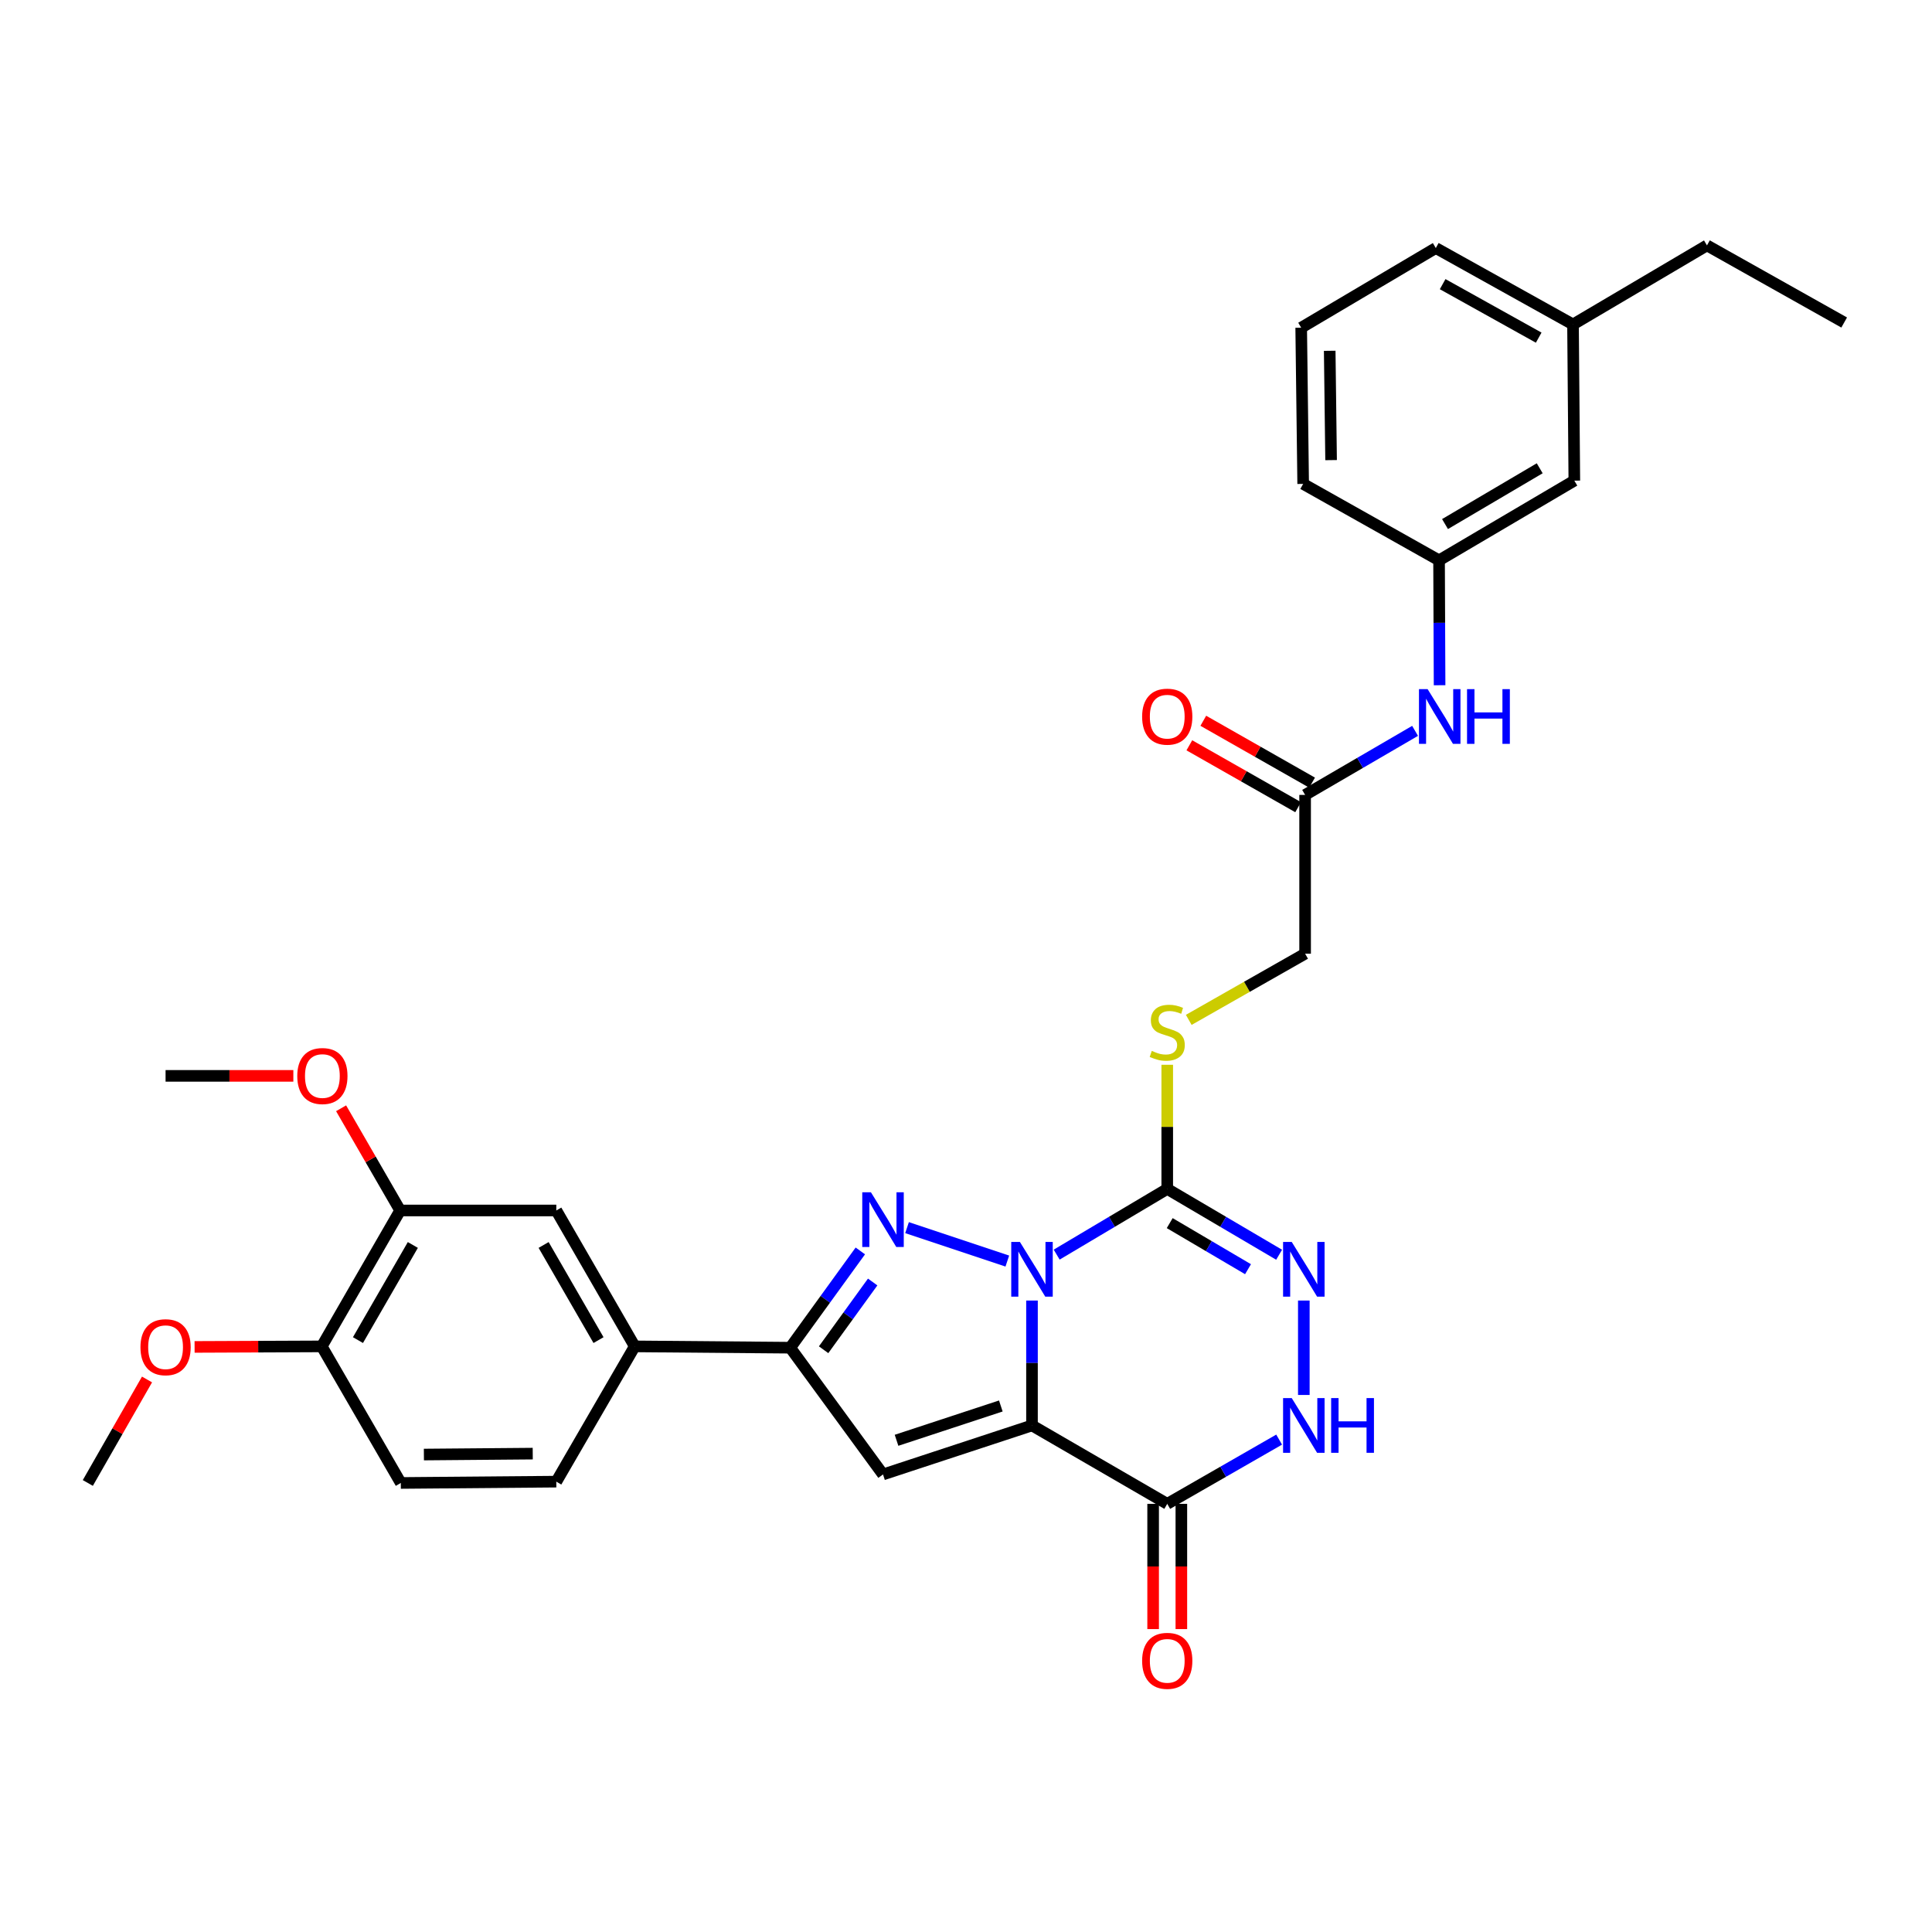 <?xml version='1.0' encoding='iso-8859-1'?>
<svg version='1.1' baseProfile='full'
              xmlns='http://www.w3.org/2000/svg'
                      xmlns:rdkit='http://www.rdkit.org/xml'
                      xmlns:xlink='http://www.w3.org/1999/xlink'
                  xml:space='preserve'
width='1000px' height='1000px' viewBox='0 0 1000 1000'>
<!-- END OF HEADER -->
<rect style='opacity:1.0;fill:#FFFFFF;stroke:none' width='1000' height='1000' x='0' y='0'> </rect>
<path class='bond-0' d='M 534.158,673.163 L 534.158,705.484' style='fill:none;fill-rule:evenodd;stroke:#0000FF;stroke-width:6px;stroke-linecap:butt;stroke-linejoin:miter;stroke-opacity:1' />
<path class='bond-0' d='M 534.158,705.484 L 534.158,737.805' style='fill:none;fill-rule:evenodd;stroke:#000000;stroke-width:6px;stroke-linecap:butt;stroke-linejoin:miter;stroke-opacity:1' />
<path class='bond-1' d='M 521.386,652.724 L 469.48,635.418' style='fill:none;fill-rule:evenodd;stroke:#0000FF;stroke-width:6px;stroke-linecap:butt;stroke-linejoin:miter;stroke-opacity:1' />
<path class='bond-2' d='M 546.934,649.39 L 575.549,632.386' style='fill:none;fill-rule:evenodd;stroke:#0000FF;stroke-width:6px;stroke-linecap:butt;stroke-linejoin:miter;stroke-opacity:1' />
<path class='bond-2' d='M 575.549,632.386 L 604.163,615.382' style='fill:none;fill-rule:evenodd;stroke:#000000;stroke-width:6px;stroke-linecap:butt;stroke-linejoin:miter;stroke-opacity:1' />
<path class='bond-3' d='M 534.158,737.805 L 457.044,763.174' style='fill:none;fill-rule:evenodd;stroke:#000000;stroke-width:6px;stroke-linecap:butt;stroke-linejoin:miter;stroke-opacity:1' />
<path class='bond-3' d='M 518.026,727.734 L 464.046,745.493' style='fill:none;fill-rule:evenodd;stroke:#000000;stroke-width:6px;stroke-linecap:butt;stroke-linejoin:miter;stroke-opacity:1' />
<path class='bond-4' d='M 534.158,737.805 L 604.163,778.391' style='fill:none;fill-rule:evenodd;stroke:#000000;stroke-width:6px;stroke-linecap:butt;stroke-linejoin:miter;stroke-opacity:1' />
<path class='bond-5' d='M 445.305,647.478 L 427.165,672.523' style='fill:none;fill-rule:evenodd;stroke:#0000FF;stroke-width:6px;stroke-linecap:butt;stroke-linejoin:miter;stroke-opacity:1' />
<path class='bond-5' d='M 427.165,672.523 L 409.024,697.568' style='fill:none;fill-rule:evenodd;stroke:#000000;stroke-width:6px;stroke-linecap:butt;stroke-linejoin:miter;stroke-opacity:1' />
<path class='bond-5' d='M 451.694,663.561 L 438.996,681.093' style='fill:none;fill-rule:evenodd;stroke:#0000FF;stroke-width:6px;stroke-linecap:butt;stroke-linejoin:miter;stroke-opacity:1' />
<path class='bond-5' d='M 438.996,681.093 L 426.297,698.624' style='fill:none;fill-rule:evenodd;stroke:#000000;stroke-width:6px;stroke-linecap:butt;stroke-linejoin:miter;stroke-opacity:1' />
<path class='bond-6' d='M 604.163,615.382 L 633.116,632.419' style='fill:none;fill-rule:evenodd;stroke:#000000;stroke-width:6px;stroke-linecap:butt;stroke-linejoin:miter;stroke-opacity:1' />
<path class='bond-6' d='M 633.116,632.419 L 662.068,649.455' style='fill:none;fill-rule:evenodd;stroke:#0000FF;stroke-width:6px;stroke-linecap:butt;stroke-linejoin:miter;stroke-opacity:1' />
<path class='bond-6' d='M 605.44,633.083 L 625.707,645.009' style='fill:none;fill-rule:evenodd;stroke:#000000;stroke-width:6px;stroke-linecap:butt;stroke-linejoin:miter;stroke-opacity:1' />
<path class='bond-6' d='M 625.707,645.009 L 645.973,656.934' style='fill:none;fill-rule:evenodd;stroke:#0000FF;stroke-width:6px;stroke-linecap:butt;stroke-linejoin:miter;stroke-opacity:1' />
<path class='bond-9' d='M 604.163,615.382 L 604.163,583.254' style='fill:none;fill-rule:evenodd;stroke:#000000;stroke-width:6px;stroke-linecap:butt;stroke-linejoin:miter;stroke-opacity:1' />
<path class='bond-9' d='M 604.163,583.254 L 604.163,551.127' style='fill:none;fill-rule:evenodd;stroke:#CCCC00;stroke-width:6px;stroke-linecap:butt;stroke-linejoin:miter;stroke-opacity:1' />
<path class='bond-32' d='M 457.044,763.174 L 409.024,697.568' style='fill:none;fill-rule:evenodd;stroke:#000000;stroke-width:6px;stroke-linecap:butt;stroke-linejoin:miter;stroke-opacity:1' />
<path class='bond-14' d='M 596.859,778.391 L 596.859,810.803' style='fill:none;fill-rule:evenodd;stroke:#000000;stroke-width:6px;stroke-linecap:butt;stroke-linejoin:miter;stroke-opacity:1' />
<path class='bond-14' d='M 596.859,810.803 L 596.859,843.214' style='fill:none;fill-rule:evenodd;stroke:#FF0000;stroke-width:6px;stroke-linecap:butt;stroke-linejoin:miter;stroke-opacity:1' />
<path class='bond-14' d='M 611.467,778.391 L 611.467,810.803' style='fill:none;fill-rule:evenodd;stroke:#000000;stroke-width:6px;stroke-linecap:butt;stroke-linejoin:miter;stroke-opacity:1' />
<path class='bond-14' d='M 611.467,810.803 L 611.467,843.214' style='fill:none;fill-rule:evenodd;stroke:#FF0000;stroke-width:6px;stroke-linecap:butt;stroke-linejoin:miter;stroke-opacity:1' />
<path class='bond-33' d='M 604.163,778.391 L 633.122,761.766' style='fill:none;fill-rule:evenodd;stroke:#000000;stroke-width:6px;stroke-linecap:butt;stroke-linejoin:miter;stroke-opacity:1' />
<path class='bond-33' d='M 633.122,761.766 L 662.08,745.141' style='fill:none;fill-rule:evenodd;stroke:#0000FF;stroke-width:6px;stroke-linecap:butt;stroke-linejoin:miter;stroke-opacity:1' />
<path class='bond-8' d='M 409.024,697.568 L 328.534,696.886' style='fill:none;fill-rule:evenodd;stroke:#000000;stroke-width:6px;stroke-linecap:butt;stroke-linejoin:miter;stroke-opacity:1' />
<path class='bond-7' d='M 674.858,673.163 L 674.858,722.029' style='fill:none;fill-rule:evenodd;stroke:#0000FF;stroke-width:6px;stroke-linecap:butt;stroke-linejoin:miter;stroke-opacity:1' />
<path class='bond-10' d='M 328.534,696.886 L 287.94,626.541' style='fill:none;fill-rule:evenodd;stroke:#000000;stroke-width:6px;stroke-linecap:butt;stroke-linejoin:miter;stroke-opacity:1' />
<path class='bond-10' d='M 309.792,693.636 L 281.377,644.394' style='fill:none;fill-rule:evenodd;stroke:#000000;stroke-width:6px;stroke-linecap:butt;stroke-linejoin:miter;stroke-opacity:1' />
<path class='bond-16' d='M 328.534,696.886 L 287.94,766.9' style='fill:none;fill-rule:evenodd;stroke:#000000;stroke-width:6px;stroke-linecap:butt;stroke-linejoin:miter;stroke-opacity:1' />
<path class='bond-20' d='M 615.296,527.886 L 645.41,510.759' style='fill:none;fill-rule:evenodd;stroke:#CCCC00;stroke-width:6px;stroke-linecap:butt;stroke-linejoin:miter;stroke-opacity:1' />
<path class='bond-20' d='M 645.41,510.759 L 675.524,493.632' style='fill:none;fill-rule:evenodd;stroke:#000000;stroke-width:6px;stroke-linecap:butt;stroke-linejoin:miter;stroke-opacity:1' />
<path class='bond-11' d='M 287.94,626.541 L 207.117,626.541' style='fill:none;fill-rule:evenodd;stroke:#000000;stroke-width:6px;stroke-linecap:butt;stroke-linejoin:miter;stroke-opacity:1' />
<path class='bond-22' d='M 207.117,626.541 L 191.835,600.09' style='fill:none;fill-rule:evenodd;stroke:#000000;stroke-width:6px;stroke-linecap:butt;stroke-linejoin:miter;stroke-opacity:1' />
<path class='bond-22' d='M 191.835,600.09 L 176.553,573.64' style='fill:none;fill-rule:evenodd;stroke:#FF0000;stroke-width:6px;stroke-linecap:butt;stroke-linejoin:miter;stroke-opacity:1' />
<path class='bond-34' d='M 207.117,626.541 L 166.539,696.886' style='fill:none;fill-rule:evenodd;stroke:#000000;stroke-width:6px;stroke-linecap:butt;stroke-linejoin:miter;stroke-opacity:1' />
<path class='bond-34' d='M 213.684,644.392 L 185.279,693.634' style='fill:none;fill-rule:evenodd;stroke:#000000;stroke-width:6px;stroke-linecap:butt;stroke-linejoin:miter;stroke-opacity:1' />
<path class='bond-12' d='M 675.524,411.445 L 675.524,493.632' style='fill:none;fill-rule:evenodd;stroke:#000000;stroke-width:6px;stroke-linecap:butt;stroke-linejoin:miter;stroke-opacity:1' />
<path class='bond-13' d='M 675.524,411.445 L 703.982,394.868' style='fill:none;fill-rule:evenodd;stroke:#000000;stroke-width:6px;stroke-linecap:butt;stroke-linejoin:miter;stroke-opacity:1' />
<path class='bond-13' d='M 703.982,394.868 L 732.44,378.29' style='fill:none;fill-rule:evenodd;stroke:#0000FF;stroke-width:6px;stroke-linecap:butt;stroke-linejoin:miter;stroke-opacity:1' />
<path class='bond-18' d='M 679.135,405.096 L 650.981,389.084' style='fill:none;fill-rule:evenodd;stroke:#000000;stroke-width:6px;stroke-linecap:butt;stroke-linejoin:miter;stroke-opacity:1' />
<path class='bond-18' d='M 650.981,389.084 L 622.827,373.071' style='fill:none;fill-rule:evenodd;stroke:#FF0000;stroke-width:6px;stroke-linecap:butt;stroke-linejoin:miter;stroke-opacity:1' />
<path class='bond-18' d='M 671.913,417.794 L 643.759,401.782' style='fill:none;fill-rule:evenodd;stroke:#000000;stroke-width:6px;stroke-linecap:butt;stroke-linejoin:miter;stroke-opacity:1' />
<path class='bond-18' d='M 643.759,401.782 L 615.605,385.769' style='fill:none;fill-rule:evenodd;stroke:#FF0000;stroke-width:6px;stroke-linecap:butt;stroke-linejoin:miter;stroke-opacity:1' />
<path class='bond-17' d='M 745.128,354.678 L 744.991,322.353' style='fill:none;fill-rule:evenodd;stroke:#0000FF;stroke-width:6px;stroke-linecap:butt;stroke-linejoin:miter;stroke-opacity:1' />
<path class='bond-17' d='M 744.991,322.353 L 744.855,290.028' style='fill:none;fill-rule:evenodd;stroke:#000000;stroke-width:6px;stroke-linecap:butt;stroke-linejoin:miter;stroke-opacity:1' />
<path class='bond-15' d='M 166.539,696.886 L 207.458,767.581' style='fill:none;fill-rule:evenodd;stroke:#000000;stroke-width:6px;stroke-linecap:butt;stroke-linejoin:miter;stroke-opacity:1' />
<path class='bond-24' d='M 166.539,696.886 L 133.63,697.025' style='fill:none;fill-rule:evenodd;stroke:#000000;stroke-width:6px;stroke-linecap:butt;stroke-linejoin:miter;stroke-opacity:1' />
<path class='bond-24' d='M 133.63,697.025 L 100.721,697.164' style='fill:none;fill-rule:evenodd;stroke:#FF0000;stroke-width:6px;stroke-linecap:butt;stroke-linejoin:miter;stroke-opacity:1' />
<path class='bond-19' d='M 287.94,766.9 L 207.458,767.581' style='fill:none;fill-rule:evenodd;stroke:#000000;stroke-width:6px;stroke-linecap:butt;stroke-linejoin:miter;stroke-opacity:1' />
<path class='bond-19' d='M 275.744,752.394 L 219.406,752.871' style='fill:none;fill-rule:evenodd;stroke:#000000;stroke-width:6px;stroke-linecap:butt;stroke-linejoin:miter;stroke-opacity:1' />
<path class='bond-21' d='M 744.855,290.028 L 814.868,248.777' style='fill:none;fill-rule:evenodd;stroke:#000000;stroke-width:6px;stroke-linecap:butt;stroke-linejoin:miter;stroke-opacity:1' />
<path class='bond-21' d='M 747.942,271.255 L 796.951,242.378' style='fill:none;fill-rule:evenodd;stroke:#000000;stroke-width:6px;stroke-linecap:butt;stroke-linejoin:miter;stroke-opacity:1' />
<path class='bond-26' d='M 744.855,290.028 L 674.517,250.465' style='fill:none;fill-rule:evenodd;stroke:#000000;stroke-width:6px;stroke-linecap:butt;stroke-linejoin:miter;stroke-opacity:1' />
<path class='bond-23' d='M 814.868,248.777 L 814.187,167.937' style='fill:none;fill-rule:evenodd;stroke:#000000;stroke-width:6px;stroke-linecap:butt;stroke-linejoin:miter;stroke-opacity:1' />
<path class='bond-29' d='M 151.835,556.868 L 118.767,556.868' style='fill:none;fill-rule:evenodd;stroke:#FF0000;stroke-width:6px;stroke-linecap:butt;stroke-linejoin:miter;stroke-opacity:1' />
<path class='bond-29' d='M 118.767,556.868 L 85.7,556.868' style='fill:none;fill-rule:evenodd;stroke:#000000;stroke-width:6px;stroke-linecap:butt;stroke-linejoin:miter;stroke-opacity:1' />
<path class='bond-28' d='M 814.187,167.937 L 883.518,127.019' style='fill:none;fill-rule:evenodd;stroke:#000000;stroke-width:6px;stroke-linecap:butt;stroke-linejoin:miter;stroke-opacity:1' />
<path class='bond-35' d='M 814.187,167.937 L 743.167,128.382' style='fill:none;fill-rule:evenodd;stroke:#000000;stroke-width:6px;stroke-linecap:butt;stroke-linejoin:miter;stroke-opacity:1' />
<path class='bond-35' d='M 796.426,174.766 L 746.712,147.077' style='fill:none;fill-rule:evenodd;stroke:#000000;stroke-width:6px;stroke-linecap:butt;stroke-linejoin:miter;stroke-opacity:1' />
<path class='bond-30' d='M 76.097,714.014 L 60.776,740.797' style='fill:none;fill-rule:evenodd;stroke:#FF0000;stroke-width:6px;stroke-linecap:butt;stroke-linejoin:miter;stroke-opacity:1' />
<path class='bond-30' d='M 60.776,740.797 L 45.455,767.581' style='fill:none;fill-rule:evenodd;stroke:#000000;stroke-width:6px;stroke-linecap:butt;stroke-linejoin:miter;stroke-opacity:1' />
<path class='bond-25' d='M 673.495,169.625 L 674.517,250.465' style='fill:none;fill-rule:evenodd;stroke:#000000;stroke-width:6px;stroke-linecap:butt;stroke-linejoin:miter;stroke-opacity:1' />
<path class='bond-25' d='M 688.255,181.567 L 688.971,238.154' style='fill:none;fill-rule:evenodd;stroke:#000000;stroke-width:6px;stroke-linecap:butt;stroke-linejoin:miter;stroke-opacity:1' />
<path class='bond-27' d='M 673.495,169.625 L 743.167,128.382' style='fill:none;fill-rule:evenodd;stroke:#000000;stroke-width:6px;stroke-linecap:butt;stroke-linejoin:miter;stroke-opacity:1' />
<path class='bond-31' d='M 883.518,127.019 L 954.545,166.931' style='fill:none;fill-rule:evenodd;stroke:#000000;stroke-width:6px;stroke-linecap:butt;stroke-linejoin:miter;stroke-opacity:1' />
<path  class='atom-0' d='M 527.898 642.822
L 537.178 657.822
Q 538.098 659.302, 539.578 661.982
Q 541.058 664.662, 541.138 664.822
L 541.138 642.822
L 544.898 642.822
L 544.898 671.142
L 541.018 671.142
L 531.058 654.742
Q 529.898 652.822, 528.658 650.622
Q 527.458 648.422, 527.098 647.742
L 527.098 671.142
L 523.418 671.142
L 523.418 642.822
L 527.898 642.822
' fill='#0000FF'/>
<path  class='atom-2' d='M 450.784 617.112
L 460.064 632.112
Q 460.984 633.592, 462.464 636.272
Q 463.944 638.952, 464.024 639.112
L 464.024 617.112
L 467.784 617.112
L 467.784 645.432
L 463.904 645.432
L 453.944 629.032
Q 452.784 627.112, 451.544 624.912
Q 450.344 622.712, 449.984 622.032
L 449.984 645.432
L 446.304 645.432
L 446.304 617.112
L 450.784 617.112
' fill='#0000FF'/>
<path  class='atom-7' d='M 668.598 642.822
L 677.878 657.822
Q 678.798 659.302, 680.278 661.982
Q 681.758 664.662, 681.838 664.822
L 681.838 642.822
L 685.598 642.822
L 685.598 671.142
L 681.718 671.142
L 671.758 654.742
Q 670.598 652.822, 669.358 650.622
Q 668.158 648.422, 667.798 647.742
L 667.798 671.142
L 664.118 671.142
L 664.118 642.822
L 668.598 642.822
' fill='#0000FF'/>
<path  class='atom-8' d='M 668.598 723.645
L 677.878 738.645
Q 678.798 740.125, 680.278 742.805
Q 681.758 745.485, 681.838 745.645
L 681.838 723.645
L 685.598 723.645
L 685.598 751.965
L 681.718 751.965
L 671.758 735.565
Q 670.598 733.645, 669.358 731.445
Q 668.158 729.245, 667.798 728.565
L 667.798 751.965
L 664.118 751.965
L 664.118 723.645
L 668.598 723.645
' fill='#0000FF'/>
<path  class='atom-8' d='M 688.998 723.645
L 692.838 723.645
L 692.838 735.685
L 707.318 735.685
L 707.318 723.645
L 711.158 723.645
L 711.158 751.965
L 707.318 751.965
L 707.318 738.885
L 692.838 738.885
L 692.838 751.965
L 688.998 751.965
L 688.998 723.645
' fill='#0000FF'/>
<path  class='atom-10' d='M 596.163 543.938
Q 596.483 544.058, 597.803 544.618
Q 599.123 545.178, 600.563 545.538
Q 602.043 545.858, 603.483 545.858
Q 606.163 545.858, 607.723 544.578
Q 609.283 543.258, 609.283 540.978
Q 609.283 539.418, 608.483 538.458
Q 607.723 537.498, 606.523 536.978
Q 605.323 536.458, 603.323 535.858
Q 600.803 535.098, 599.283 534.378
Q 597.803 533.658, 596.723 532.138
Q 595.683 530.618, 595.683 528.058
Q 595.683 524.498, 598.083 522.298
Q 600.523 520.098, 605.323 520.098
Q 608.603 520.098, 612.323 521.658
L 611.403 524.738
Q 608.003 523.338, 605.443 523.338
Q 602.683 523.338, 601.163 524.498
Q 599.643 525.618, 599.683 527.578
Q 599.683 529.098, 600.443 530.018
Q 601.243 530.938, 602.363 531.458
Q 603.523 531.978, 605.443 532.578
Q 608.003 533.378, 609.523 534.178
Q 611.043 534.978, 612.123 536.618
Q 613.243 538.218, 613.243 540.978
Q 613.243 544.898, 610.603 547.018
Q 608.003 549.098, 603.643 549.098
Q 601.123 549.098, 599.203 548.538
Q 597.323 548.018, 595.083 547.098
L 596.163 543.938
' fill='#CCCC00'/>
<path  class='atom-14' d='M 738.936 356.699
L 748.216 371.699
Q 749.136 373.179, 750.616 375.859
Q 752.096 378.539, 752.176 378.699
L 752.176 356.699
L 755.936 356.699
L 755.936 385.019
L 752.056 385.019
L 742.096 368.619
Q 740.936 366.699, 739.696 364.499
Q 738.496 362.299, 738.136 361.619
L 738.136 385.019
L 734.456 385.019
L 734.456 356.699
L 738.936 356.699
' fill='#0000FF'/>
<path  class='atom-14' d='M 759.336 356.699
L 763.176 356.699
L 763.176 368.739
L 777.656 368.739
L 777.656 356.699
L 781.496 356.699
L 781.496 385.019
L 777.656 385.019
L 777.656 371.939
L 763.176 371.939
L 763.176 385.019
L 759.336 385.019
L 759.336 356.699
' fill='#0000FF'/>
<path  class='atom-15' d='M 591.163 859.643
Q 591.163 852.843, 594.523 849.043
Q 597.883 845.243, 604.163 845.243
Q 610.443 845.243, 613.803 849.043
Q 617.163 852.843, 617.163 859.643
Q 617.163 866.523, 613.763 870.443
Q 610.363 874.323, 604.163 874.323
Q 597.923 874.323, 594.523 870.443
Q 591.163 866.563, 591.163 859.643
M 604.163 871.123
Q 608.483 871.123, 610.803 868.243
Q 613.163 865.323, 613.163 859.643
Q 613.163 854.083, 610.803 851.283
Q 608.483 848.443, 604.163 848.443
Q 599.843 848.443, 597.483 851.243
Q 595.163 854.043, 595.163 859.643
Q 595.163 865.363, 597.483 868.243
Q 599.843 871.123, 604.163 871.123
' fill='#FF0000'/>
<path  class='atom-19' d='M 591.163 370.939
Q 591.163 364.139, 594.523 360.339
Q 597.883 356.539, 604.163 356.539
Q 610.443 356.539, 613.803 360.339
Q 617.163 364.139, 617.163 370.939
Q 617.163 377.819, 613.763 381.739
Q 610.363 385.619, 604.163 385.619
Q 597.923 385.619, 594.523 381.739
Q 591.163 377.859, 591.163 370.939
M 604.163 382.419
Q 608.483 382.419, 610.803 379.539
Q 613.163 376.619, 613.163 370.939
Q 613.163 365.379, 610.803 362.579
Q 608.483 359.739, 604.163 359.739
Q 599.843 359.739, 597.483 362.539
Q 595.163 365.339, 595.163 370.939
Q 595.163 376.659, 597.483 379.539
Q 599.843 382.419, 604.163 382.419
' fill='#FF0000'/>
<path  class='atom-23' d='M 153.864 556.948
Q 153.864 550.148, 157.224 546.348
Q 160.584 542.548, 166.864 542.548
Q 173.144 542.548, 176.504 546.348
Q 179.864 550.148, 179.864 556.948
Q 179.864 563.828, 176.464 567.748
Q 173.064 571.628, 166.864 571.628
Q 160.624 571.628, 157.224 567.748
Q 153.864 563.868, 153.864 556.948
M 166.864 568.428
Q 171.184 568.428, 173.504 565.548
Q 175.864 562.628, 175.864 556.948
Q 175.864 551.388, 173.504 548.588
Q 171.184 545.748, 166.864 545.748
Q 162.544 545.748, 160.184 548.548
Q 157.864 551.348, 157.864 556.948
Q 157.864 562.668, 160.184 565.548
Q 162.544 568.428, 166.864 568.428
' fill='#FF0000'/>
<path  class='atom-25' d='M 72.7 697.307
Q 72.7 690.507, 76.06 686.707
Q 79.42 682.907, 85.7 682.907
Q 91.98 682.907, 95.34 686.707
Q 98.7 690.507, 98.7 697.307
Q 98.7 704.187, 95.3 708.107
Q 91.9 711.987, 85.7 711.987
Q 79.46 711.987, 76.06 708.107
Q 72.7 704.227, 72.7 697.307
M 85.7 708.787
Q 90.02 708.787, 92.34 705.907
Q 94.7 702.987, 94.7 697.307
Q 94.7 691.747, 92.34 688.947
Q 90.02 686.107, 85.7 686.107
Q 81.38 686.107, 79.02 688.907
Q 76.7 691.707, 76.7 697.307
Q 76.7 703.027, 79.02 705.907
Q 81.38 708.787, 85.7 708.787
' fill='#FF0000'/>
</svg>
